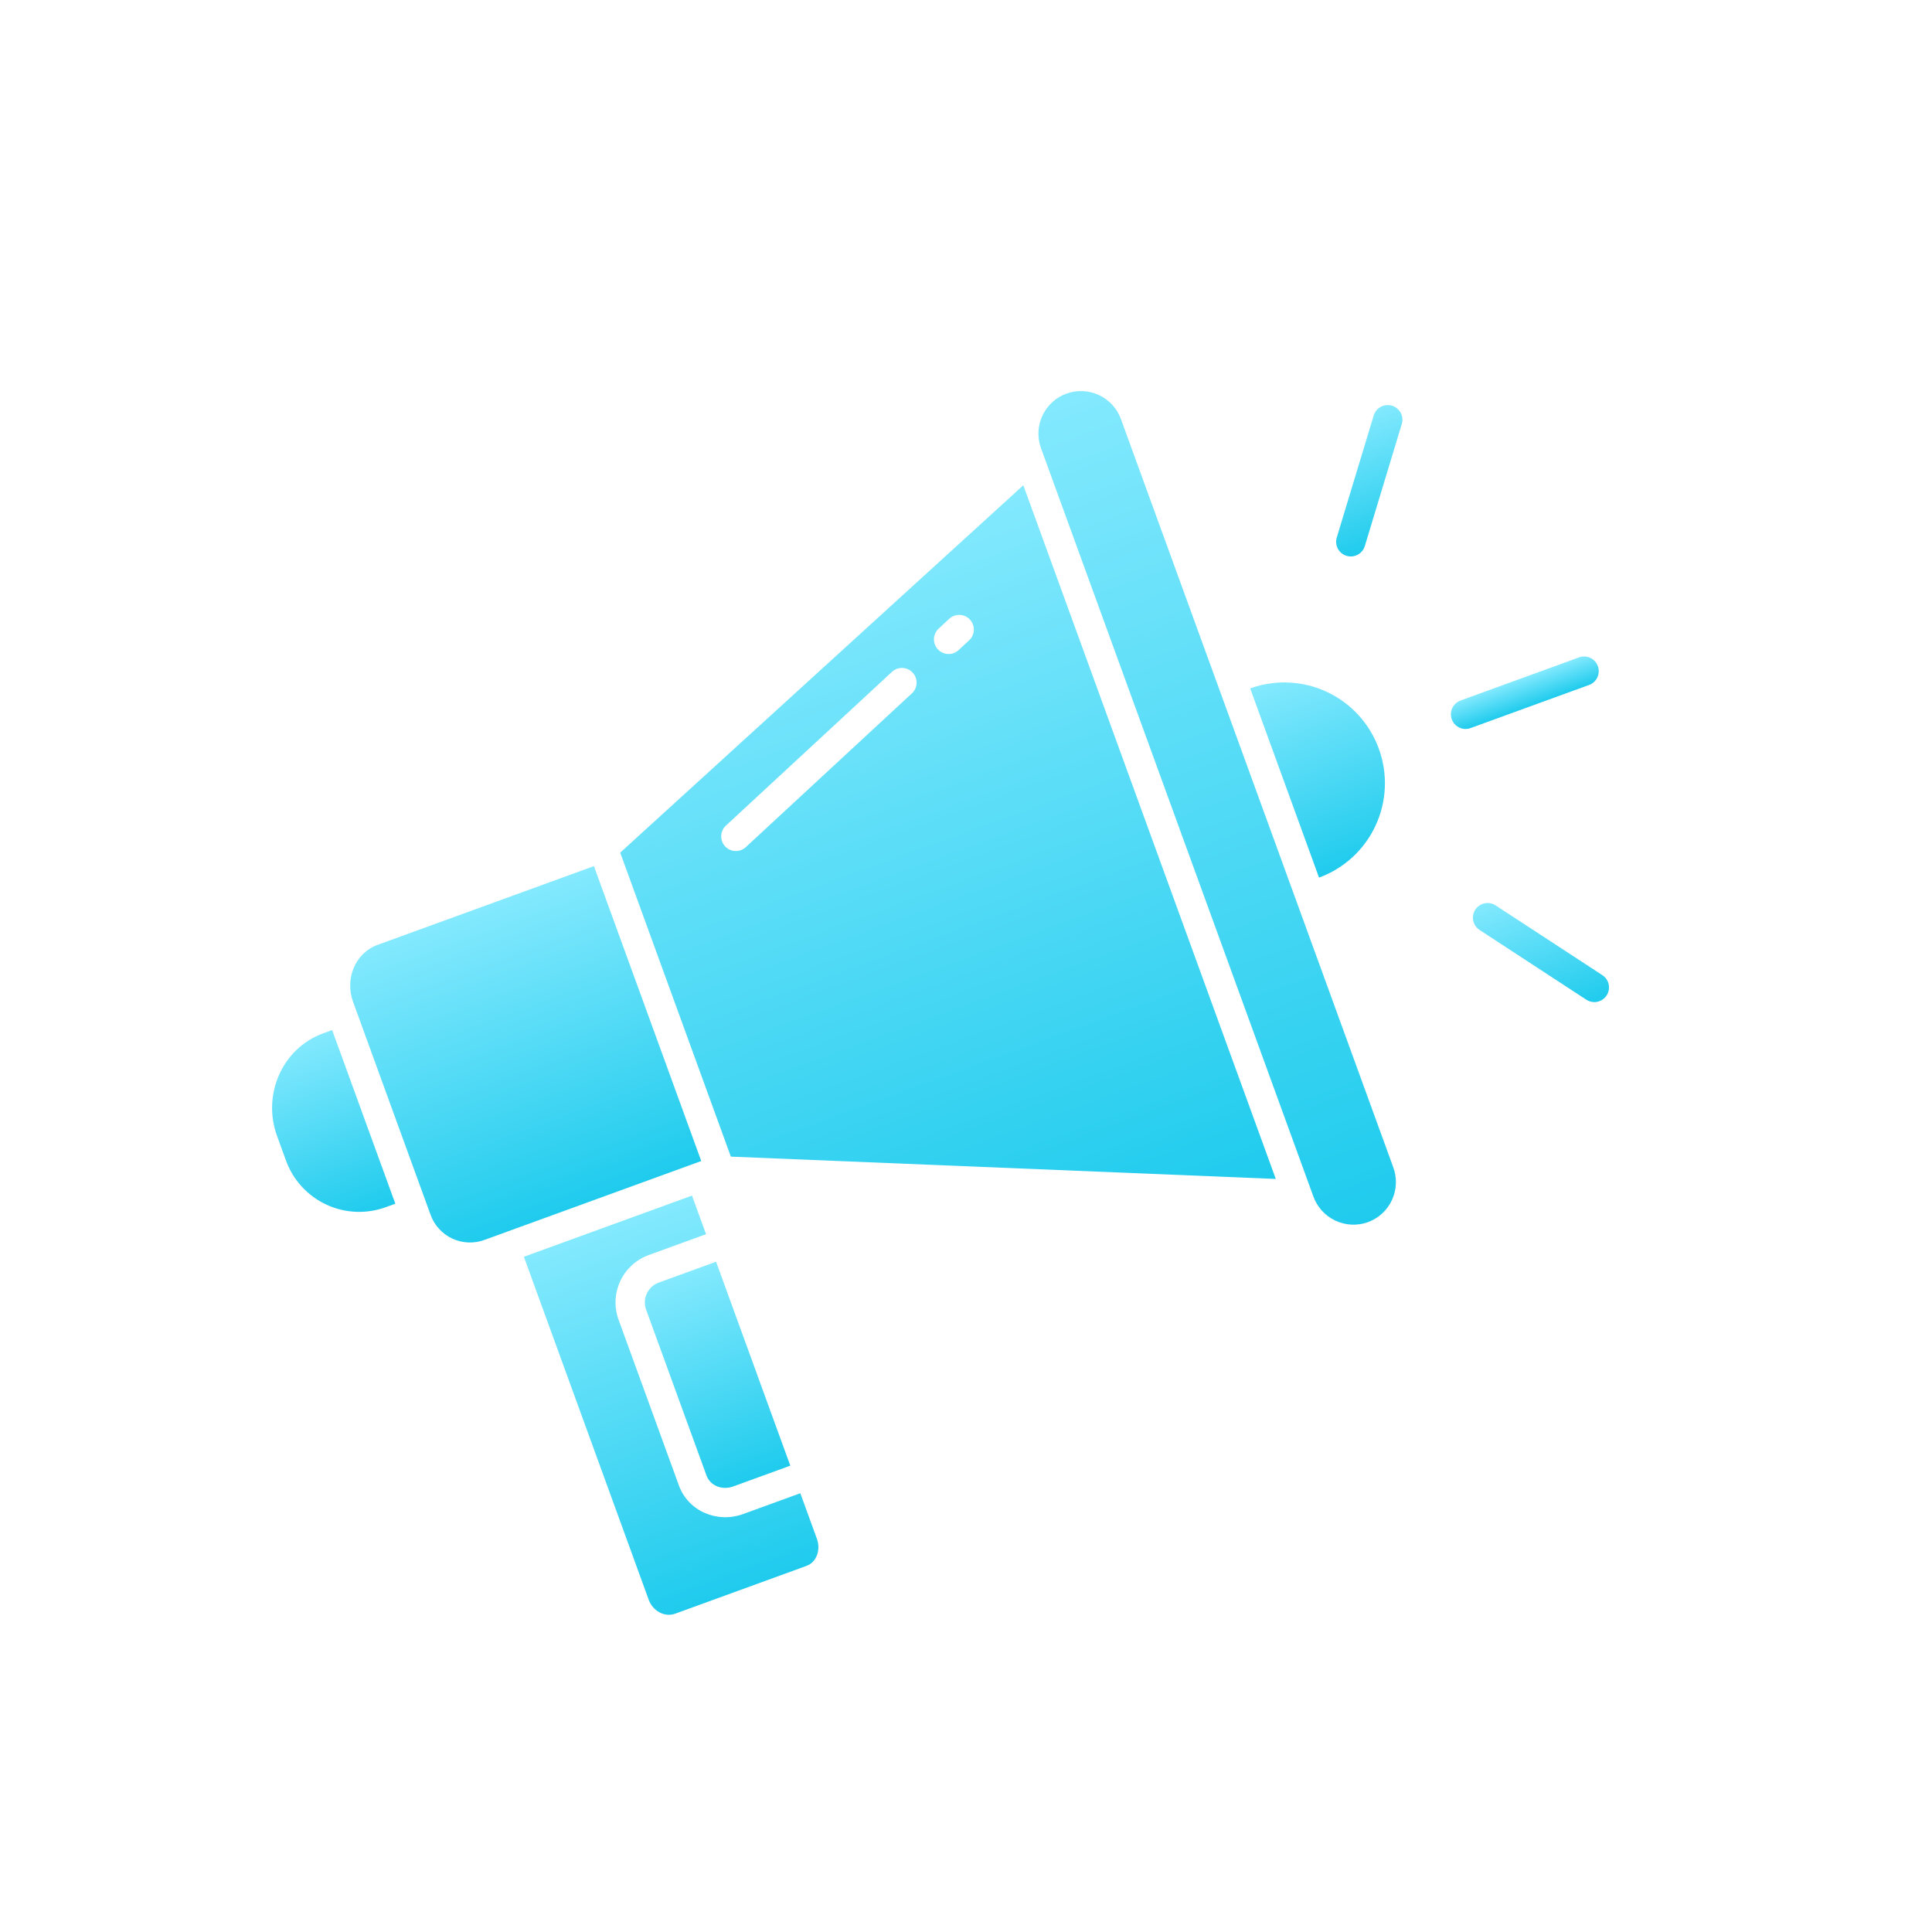 <svg width="193" height="193" viewBox="0 0 193 193" fill="none" xmlns="http://www.w3.org/2000/svg">
<g clip-path="url(#clip0_1148_2496)">
<path d="M69.127 119.436L52.334 125.548L64.813 159.834C65.2 160.896 66.374 161.591 67.437 161.205L80.553 156.431C81.616 156.044 81.993 154.784 81.606 153.722L79.949 149.168L74.232 151.249C71.651 152.188 68.758 150.972 67.819 148.391L61.771 131.775C61.333 130.522 61.407 129.147 61.976 127.948C62.546 126.749 63.565 125.823 64.813 125.371L70.53 123.29L69.127 119.436Z" fill="url(#paint0_linear_1148_2496)"/>
<path d="M48.451 123.843L70.052 115.981L59.331 86.524L37.729 94.386C35.452 95.215 34.442 97.806 35.271 100.082L42.986 121.28C43.167 121.814 43.454 122.306 43.83 122.726C44.205 123.146 44.662 123.486 45.172 123.726C45.683 123.965 46.236 124.099 46.8 124.119C47.363 124.139 47.924 124.045 48.451 123.843Z" fill="url(#paint1_linear_1148_2496)"/>
<path d="M64.525 130.773L70.573 147.389C70.959 148.452 72.167 148.883 73.23 148.496L78.948 146.415L71.533 126.043L65.815 128.124C65.297 128.31 64.872 128.691 64.631 129.186C64.39 129.681 64.352 130.25 64.525 130.773Z" fill="url(#paint2_linear_1148_2496)"/>
<path d="M39.492 120.245L33.179 102.901L32.285 103.227C28.186 104.718 26.181 109.371 27.673 113.47L28.561 115.911C28.908 116.88 29.445 117.77 30.139 118.53C30.833 119.29 31.672 119.905 32.605 120.339C33.539 120.772 34.55 121.016 35.578 121.056C36.607 121.095 37.633 120.931 38.597 120.571L39.492 120.245Z" fill="url(#paint3_linear_1148_2496)"/>
<path d="M136.655 122.089C137.184 121.894 137.669 121.597 138.082 121.214C138.495 120.831 138.828 120.369 139.062 119.857C139.296 119.344 139.426 118.79 139.444 118.227C139.463 117.664 139.369 117.103 139.17 116.576L111.976 41.862C111.591 40.804 110.801 39.941 109.779 39.465C108.758 38.989 107.59 38.938 106.531 39.323C105.473 39.709 104.61 40.499 104.134 41.52C103.658 42.541 103.607 43.709 103.992 44.768L131.186 119.482C131.372 120.014 131.661 120.504 132.037 120.923C132.413 121.343 132.869 121.683 133.377 121.926C133.886 122.168 134.437 122.308 135 122.335C135.563 122.363 136.125 122.28 136.655 122.089Z" fill="url(#paint4_linear_1148_2496)"/>
<path d="M137.739 74.793C136.832 72.291 134.969 70.252 132.56 69.122C130.151 67.993 127.392 67.865 124.889 68.769L131.768 87.67C134.267 86.753 136.299 84.882 137.418 82.467C138.537 80.053 138.653 77.293 137.739 74.793Z" fill="url(#paint5_linear_1148_2496)"/>
<path d="M102.225 48.477L61.957 85.176L73.01 115.543L127.446 117.772L102.225 48.477ZM91.083 69.275L74.492 84.637C74.206 84.896 73.83 85.031 73.444 85.014C73.059 84.997 72.696 84.829 72.434 84.546C72.172 84.263 72.032 83.888 72.045 83.503C72.058 83.118 72.222 82.753 72.501 82.487L89.093 67.127C89.233 66.993 89.399 66.889 89.58 66.821C89.761 66.752 89.954 66.72 90.148 66.726C90.342 66.733 90.532 66.777 90.708 66.858C90.885 66.938 91.043 67.053 91.175 67.195C91.306 67.337 91.409 67.504 91.475 67.686C91.542 67.868 91.572 68.061 91.563 68.255C91.555 68.448 91.508 68.638 91.426 68.814C91.343 68.989 91.227 69.146 91.083 69.276L91.083 69.275ZM96.799 63.98L95.774 64.931C95.633 65.065 95.467 65.169 95.286 65.239C95.105 65.308 94.911 65.341 94.717 65.334C94.523 65.328 94.332 65.284 94.156 65.203C93.979 65.123 93.82 65.008 93.688 64.865C93.556 64.723 93.454 64.556 93.387 64.373C93.321 64.191 93.291 63.997 93.3 63.803C93.309 63.609 93.356 63.419 93.439 63.244C93.522 63.068 93.639 62.911 93.784 62.781L94.809 61.831C94.95 61.697 95.116 61.592 95.297 61.523C95.478 61.454 95.672 61.421 95.866 61.427C96.06 61.433 96.251 61.478 96.427 61.558C96.604 61.639 96.763 61.754 96.895 61.896C97.027 62.038 97.129 62.206 97.196 62.388C97.262 62.57 97.292 62.764 97.283 62.958C97.274 63.152 97.227 63.342 97.144 63.518C97.061 63.693 96.944 63.85 96.799 63.98Z" fill="url(#paint6_linear_1148_2496)"/>
<path d="M158.468 99.866C158.793 100.078 159.19 100.153 159.57 100.073C159.95 99.993 160.283 99.765 160.495 99.44C160.708 99.115 160.782 98.718 160.702 98.338C160.622 97.958 160.395 97.625 160.069 97.413L149.405 90.445C149.244 90.34 149.063 90.267 148.874 90.232C148.685 90.196 148.491 90.198 148.303 90.238C148.115 90.277 147.936 90.354 147.777 90.462C147.618 90.571 147.483 90.71 147.377 90.871C147.272 91.032 147.2 91.212 147.164 91.401C147.129 91.59 147.131 91.784 147.171 91.973C147.21 92.161 147.286 92.34 147.395 92.498C147.504 92.657 147.642 92.793 147.803 92.898L158.468 99.866Z" fill="url(#paint7_linear_1148_2496)"/>
<path d="M134.514 55.525C134.698 55.581 134.891 55.6 135.082 55.581C135.274 55.562 135.46 55.505 135.629 55.415C135.799 55.324 135.949 55.201 136.071 55.052C136.193 54.903 136.285 54.732 136.341 54.548L140.031 42.355C140.087 42.171 140.106 41.978 140.087 41.786C140.068 41.595 140.012 41.409 139.921 41.239C139.83 41.07 139.707 40.92 139.559 40.798C139.41 40.676 139.239 40.584 139.054 40.528C138.87 40.472 138.677 40.453 138.486 40.472C138.294 40.491 138.108 40.547 137.939 40.638C137.769 40.729 137.619 40.852 137.497 41.001C137.375 41.15 137.283 41.321 137.228 41.505L133.537 53.698C133.481 53.882 133.462 54.075 133.481 54.267C133.5 54.458 133.556 54.644 133.647 54.814C133.738 54.983 133.861 55.133 134.01 55.255C134.158 55.377 134.33 55.469 134.514 55.525Z" fill="url(#paint8_linear_1148_2496)"/>
<path d="M157.742 65.67L145.904 69.978C145.539 70.111 145.241 70.384 145.077 70.736C144.913 71.088 144.895 71.491 145.028 71.856C145.161 72.221 145.434 72.518 145.786 72.683C146.138 72.847 146.541 72.864 146.906 72.731L158.744 68.423C159.109 68.29 159.406 68.017 159.57 67.665C159.735 67.313 159.752 66.91 159.619 66.545C159.486 66.18 159.214 65.883 158.862 65.719C158.51 65.555 158.107 65.537 157.742 65.67Z" fill="url(#paint9_linear_1148_2496)"/>
</g>
<defs>
<linearGradient id="paint0_linear_1148_2496" x1="60.731" y1="122.492" x2="73.957" y2="158.831" gradientUnits="userSpaceOnUse">
<stop stop-color="#83E9FE"/>
<stop offset="1" stop-color="#1FCBED"/>
</linearGradient>
<linearGradient id="paint1_linear_1148_2496" x1="46.529" y1="91.183" x2="57.25" y2="120.641" gradientUnits="userSpaceOnUse">
<stop stop-color="#83E9FE"/>
<stop offset="1" stop-color="#1FCBED"/>
</linearGradient>
<linearGradient id="paint2_linear_1148_2496" x1="67.678" y1="127.446" x2="75.093" y2="147.818" gradientUnits="userSpaceOnUse">
<stop stop-color="#83E9FE"/>
<stop offset="1" stop-color="#1FCBED"/>
</linearGradient>
<linearGradient id="paint3_linear_1148_2496" x1="29.049" y1="104.404" x2="35.362" y2="121.748" gradientUnits="userSpaceOnUse">
<stop stop-color="#83E9FE"/>
<stop offset="1" stop-color="#1FCBED"/>
</linearGradient>
<linearGradient id="paint4_linear_1148_2496" x1="106.531" y1="39.323" x2="136.655" y2="122.089" gradientUnits="userSpaceOnUse">
<stop stop-color="#83E9FE"/>
<stop offset="1" stop-color="#1FCBED"/>
</linearGradient>
<linearGradient id="paint5_linear_1148_2496" x1="129.594" y1="67.056" x2="136.474" y2="85.958" gradientUnits="userSpaceOnUse">
<stop stop-color="#83E9FE"/>
<stop offset="1" stop-color="#1FCBED"/>
</linearGradient>
<linearGradient id="paint6_linear_1148_2496" x1="78.549" y1="57.095" x2="103.77" y2="126.389" gradientUnits="userSpaceOnUse">
<stop stop-color="#83E9FE"/>
<stop offset="1" stop-color="#1FCBED"/>
</linearGradient>
<linearGradient id="paint7_linear_1148_2496" x1="151.692" y1="88.989" x2="156.181" y2="101.322" gradientUnits="userSpaceOnUse">
<stop stop-color="#83E9FE"/>
<stop offset="1" stop-color="#1FCBED"/>
</linearGradient>
<linearGradient id="paint8_linear_1148_2496" x1="134.54" y1="41.86" x2="139.029" y2="54.193" gradientUnits="userSpaceOnUse">
<stop stop-color="#83E9FE"/>
<stop offset="1" stop-color="#1FCBED"/>
</linearGradient>
<linearGradient id="paint9_linear_1148_2496" x1="151.823" y1="67.824" x2="152.825" y2="70.577" gradientUnits="userSpaceOnUse">
<stop stop-color="#83E9FE"/>
<stop offset="1" stop-color="#1FCBED"/>
</linearGradient>
<clipPath id="clip0_1148_2496">
<rect width="150" height="150" fill="white" transform="translate(0 52) rotate(-20)"/>
</clipPath>
</defs>
</svg>
